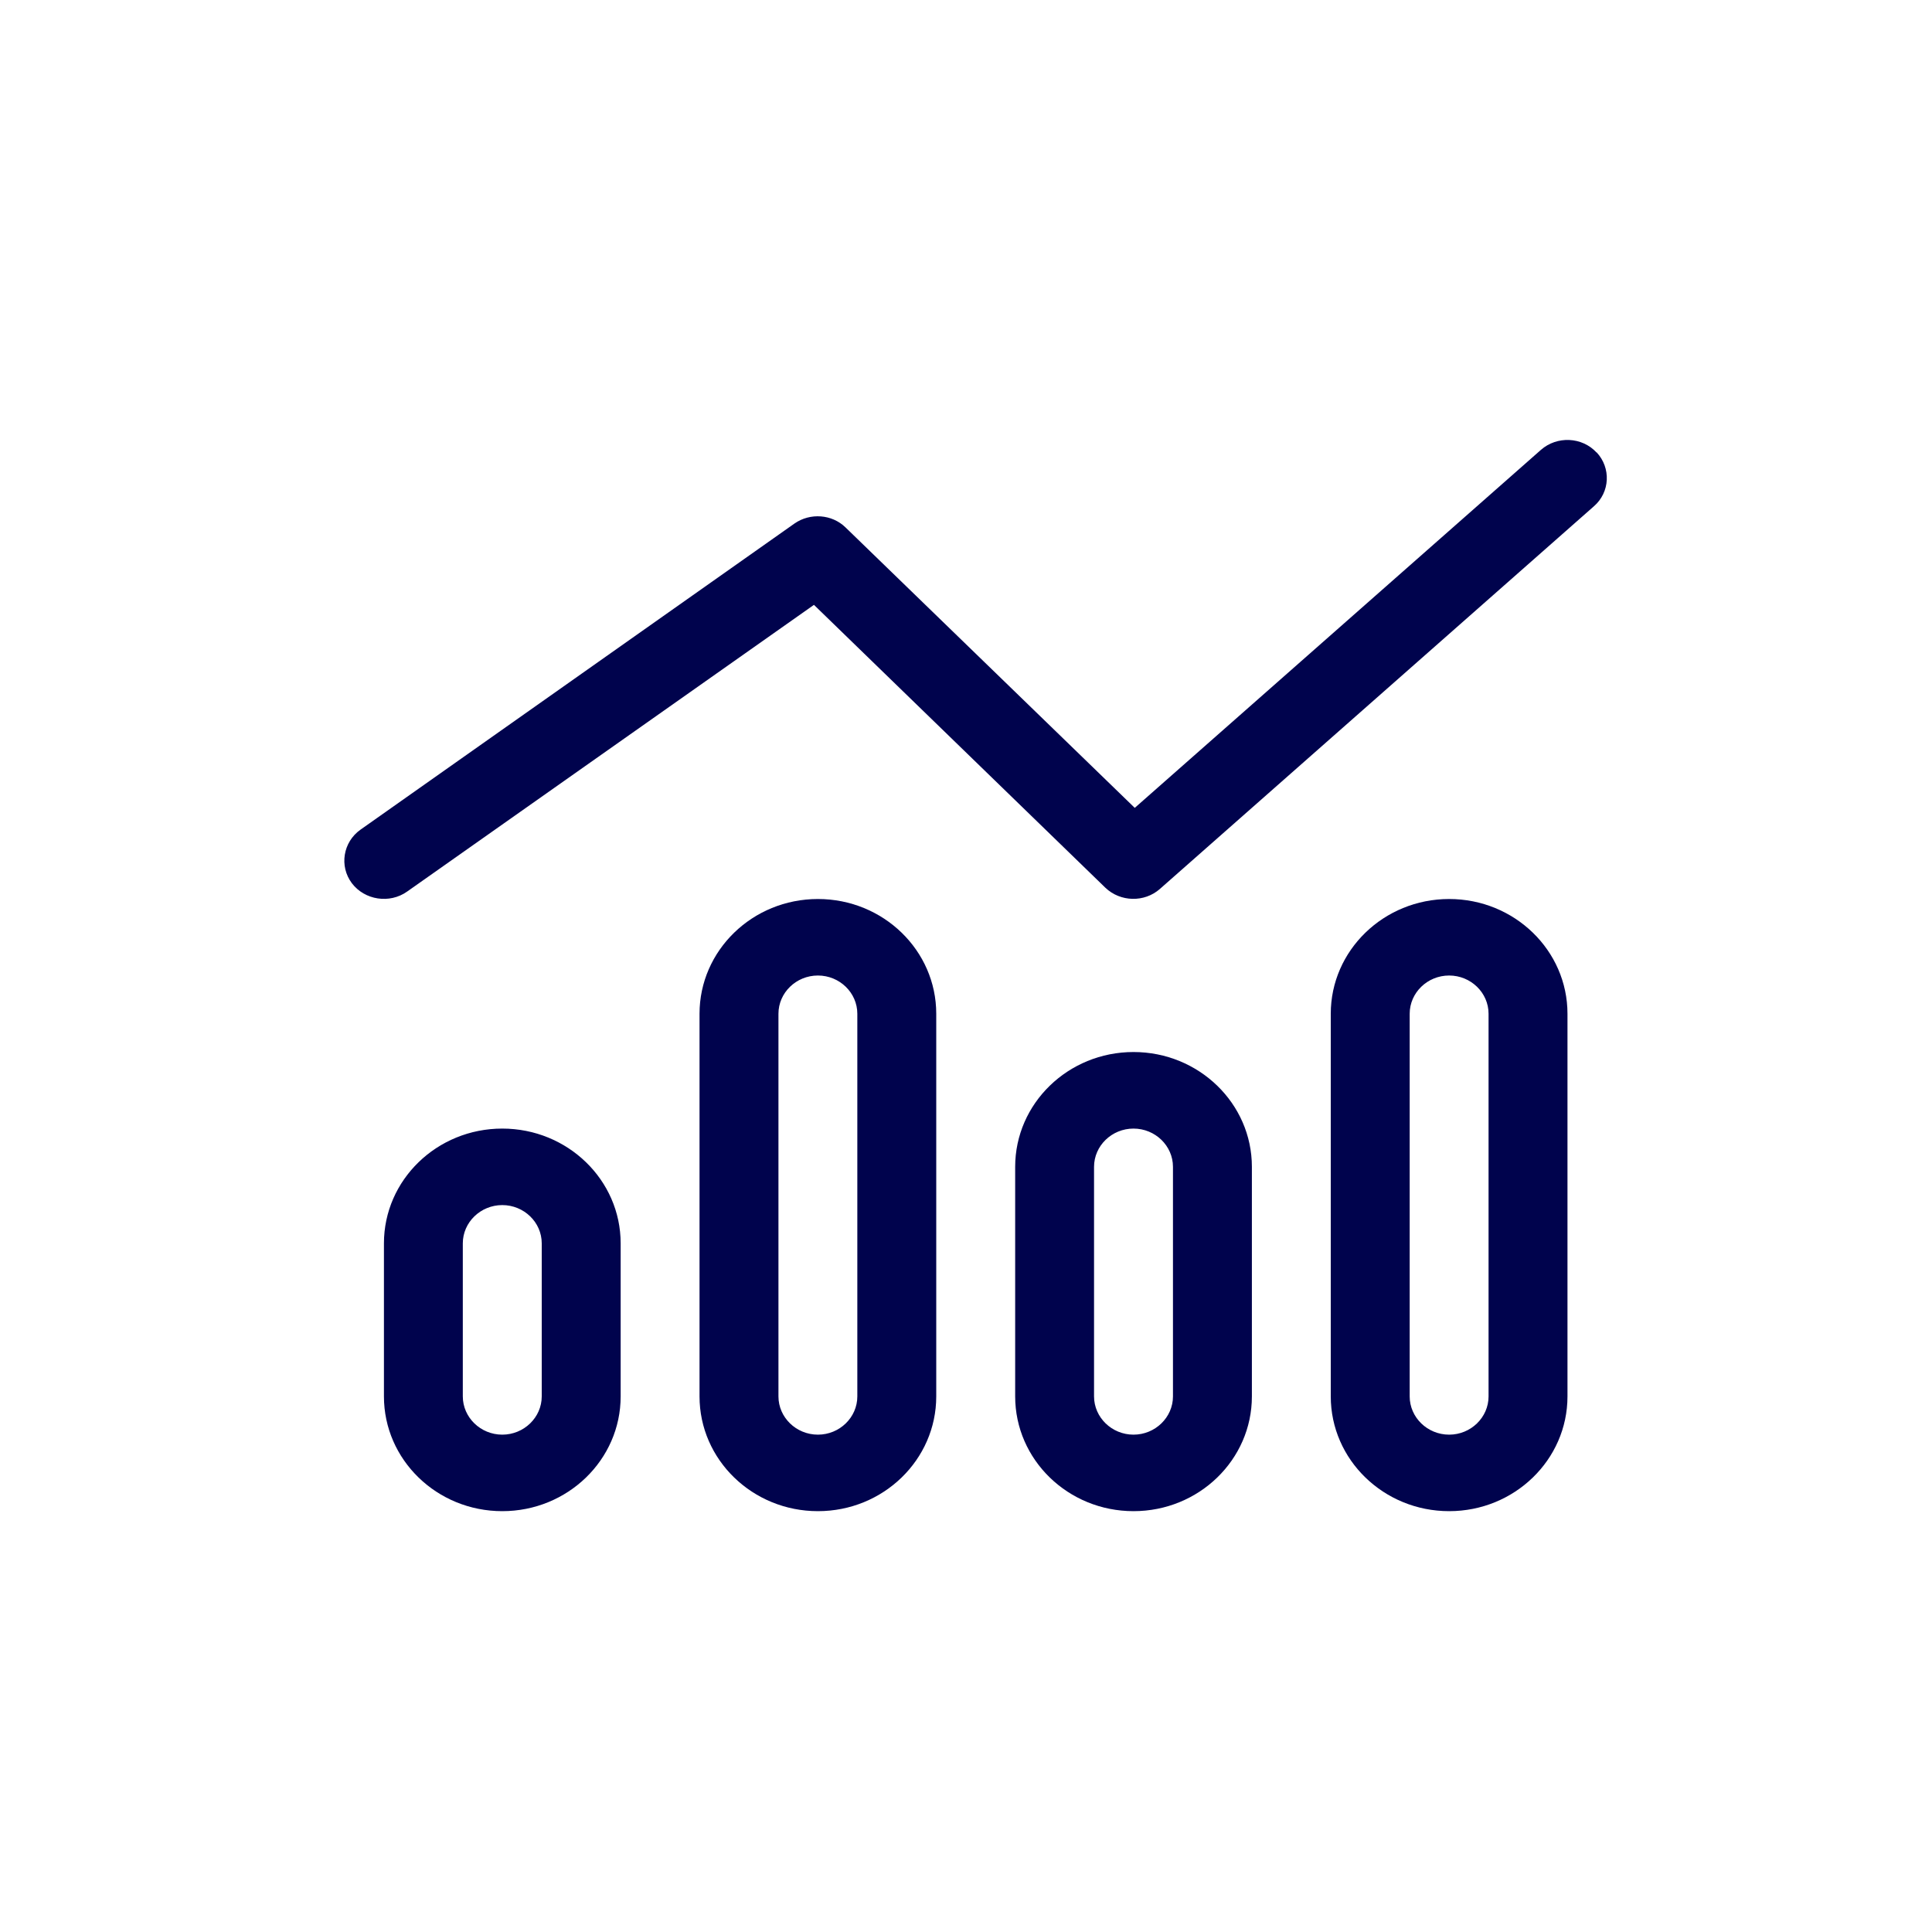 <svg width="40" height="40" viewBox="0 0 40 40" fill="none" xmlns="http://www.w3.org/2000/svg">
<path d="M33.055 9.364C33.357 9.686 33.336 10.191 32.999 10.483L24.014 18.405C23.693 18.687 23.198 18.677 22.886 18.38L16.852 12.523L8.429 18.459C8.066 18.716 7.551 18.637 7.285 18.286C7.02 17.934 7.101 17.434 7.464 17.177L16.449 10.839C16.775 10.612 17.225 10.646 17.505 10.919L23.494 16.726L31.902 9.315C32.233 9.022 32.754 9.042 33.055 9.369V9.364ZM11.216 28.911V25.742C11.216 25.306 10.848 24.95 10.399 24.95C9.95 24.95 9.582 25.306 9.582 25.742V28.911C9.582 29.346 9.95 29.703 10.399 29.703C10.848 29.703 11.216 29.346 11.216 28.911ZM10.399 23.366C11.752 23.366 12.85 24.43 12.85 25.742V28.911C12.85 30.223 11.752 31.287 10.399 31.287C9.046 31.287 7.949 30.223 7.949 28.911V25.742C7.949 24.43 9.046 23.366 10.399 23.366ZM17.75 20.989C17.75 20.553 17.383 20.197 16.934 20.197C16.484 20.197 16.117 20.553 16.117 20.989V28.911C16.117 29.346 16.484 29.703 16.934 29.703C17.383 29.703 17.75 29.346 17.75 28.911V20.989ZM14.483 20.989C14.483 19.677 15.581 18.613 16.934 18.613C18.287 18.613 19.384 19.677 19.384 20.989V28.911C19.384 30.223 18.287 31.287 16.934 31.287C15.581 31.287 14.483 30.223 14.483 28.911V20.989ZM24.285 28.911V24.158C24.285 23.722 23.917 23.366 23.468 23.366C23.019 23.366 22.651 23.722 22.651 24.158V28.911C22.651 29.346 23.019 29.703 23.468 29.703C23.917 29.703 24.285 29.346 24.285 28.911ZM23.468 21.781C24.821 21.781 25.919 22.846 25.919 24.158V28.911C25.919 30.223 24.821 31.287 23.468 31.287C22.115 31.287 21.018 30.223 21.018 28.911V24.158C21.018 22.846 22.115 21.781 23.468 21.781ZM30.819 20.989C30.819 20.553 30.452 20.197 30.003 20.197C29.553 20.197 29.186 20.553 29.186 20.989V28.911C29.186 29.346 29.553 29.703 30.003 29.703C30.452 29.703 30.819 29.346 30.819 28.911V20.989ZM27.552 20.989C27.552 19.677 28.65 18.613 30.003 18.613C31.355 18.613 32.453 19.677 32.453 20.989V28.911C32.453 30.223 31.355 31.287 30.003 31.287C28.65 31.287 27.552 30.223 27.552 28.911V20.989Z" fill="#00034D"/>
</svg>

